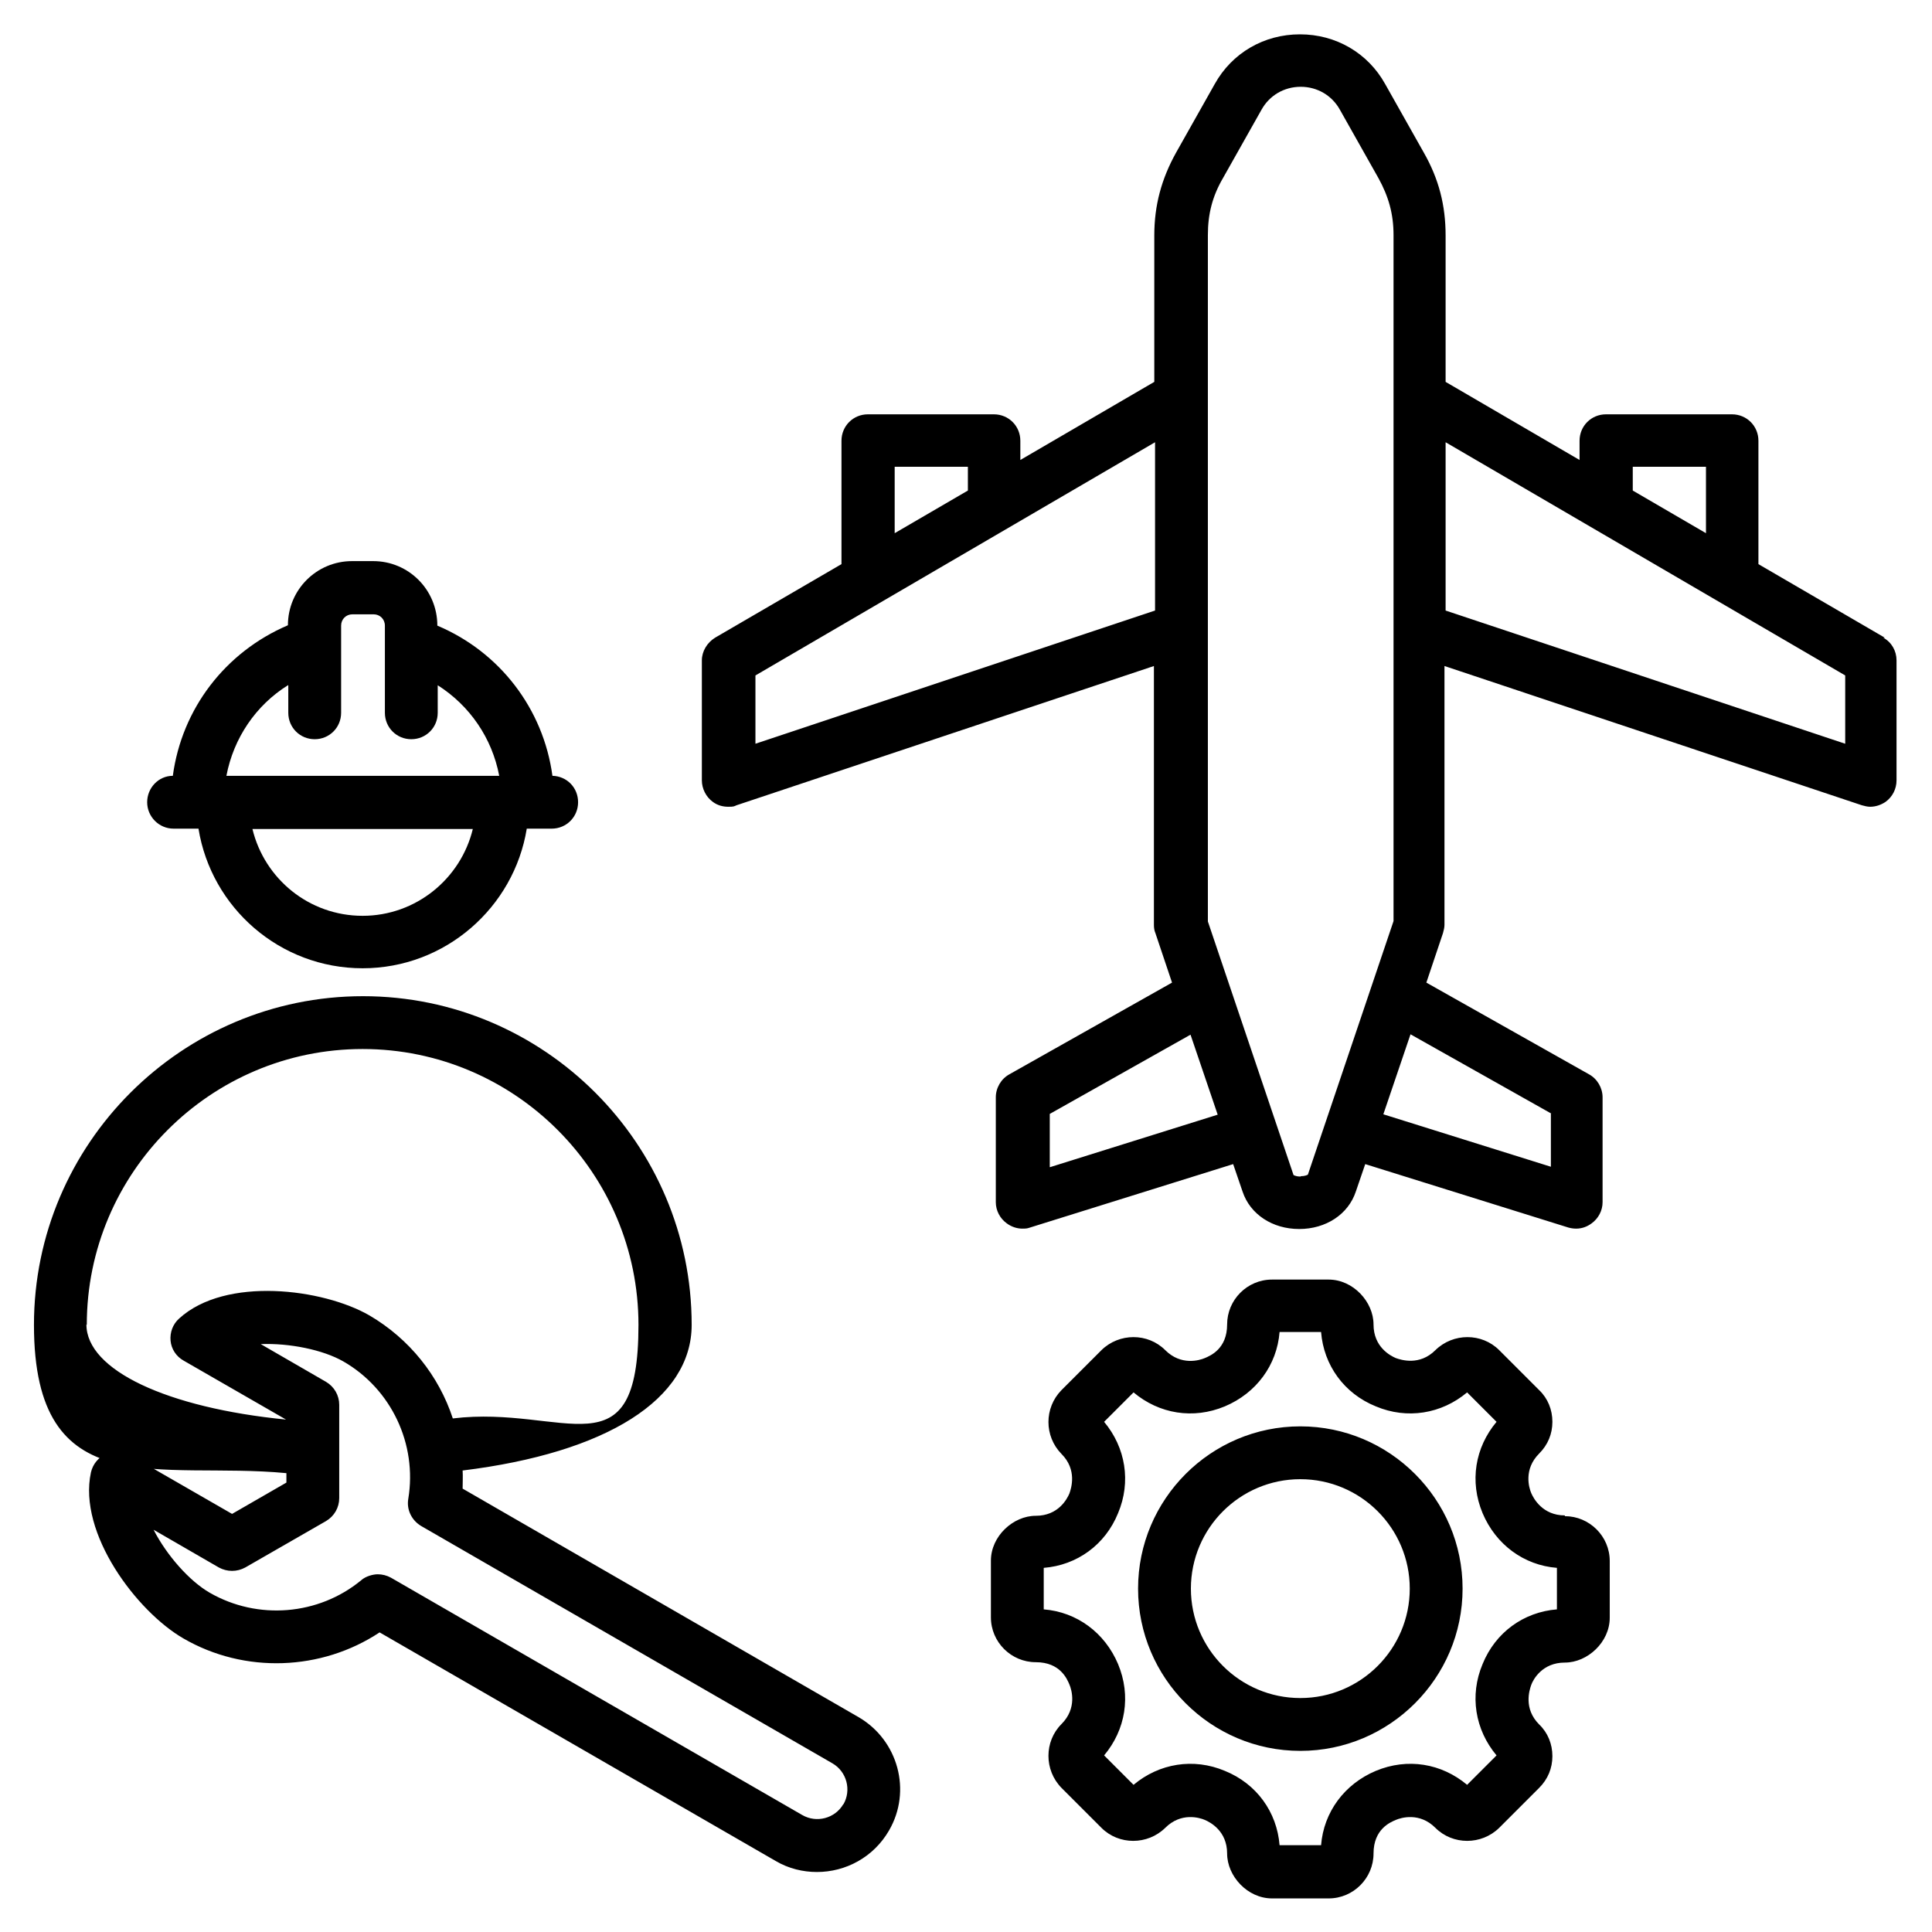 <?xml version="1.0" encoding="UTF-8"?>
<svg id="Layer_1" xmlns="http://www.w3.org/2000/svg" version="1.1" viewBox="0 0 512 512">
  <!-- Generator: Adobe Illustrator 29.0.1, SVG Export Plug-In . SVG Version: 2.1.0 Build 192)  -->
  <path d="M499.5,169l-33.5-19.5v-32.7c0-3.9-3.1-7-7-7h-33.4c-3.9,0-7,3.1-7,7v5.1l-35.5-20.7v-38.8c0-8-1.8-15-5.8-22l-10.2-18.1c-4.6-8.3-13.1-13.2-22.6-13.2s-18,4.9-22.6,13.2l-10.2,18.1c-3.9,7-5.8,14-5.8,22v38.8l-35.5,20.7v-5.1c0-3.9-3.1-7-7-7h-33.4c-3.9,0-7,3.1-7,7v32.7l-33.5,19.5c-2.1,1.3-3.5,3.6-3.5,6v31.8c0,2.2,1.1,4.4,2.9,5.7,1.2.9,2.6,1.3,4.1,1.3s1.5-.1,2.2-.4l110.6-36.9v68.6c0,.8.1,1.5.4,2.2l4.4,13.1-43.1,24.3c-2.2,1.2-3.6,3.6-3.6,6.1v27.8c0,2.2,1.1,4.3,2.9,5.6,1.2.9,2.7,1.4,4.1,1.4s1.4-.1,2.1-.3l53.8-16.8,2.5,7.3c2,6,7.9,9.9,15,9.9s13-3.9,15-9.9l2.5-7.3,53.8,16.8c.7.2,1.4.3,2.1.3,1.5,0,2.9-.5,4.1-1.4,1.8-1.3,2.9-3.4,2.9-5.6v-27.8c0-2.5-1.4-4.9-3.6-6.1l-43.1-24.3,4.4-13.1c.2-.7.4-1.5.4-2.2v-68.6l110.6,36.9c.7.2,1.5.4,2.2.4,1.5,0,2.9-.5,4.1-1.3,1.8-1.3,2.9-3.4,2.9-5.7v-31.8c0-2.5-1.3-4.8-3.5-6h0ZM432.7,123.7h19.4v17.6l-19.4-11.3v-6.3ZM237.1,123.7h19.4v6.3l-19.4,11.3v-17.6ZM200.2,197.1v-18.1l105.9-61.8v44.6l-105.9,35.3ZM278.2,309.3v-14.1l37.3-21,7.2,21.2-44.4,13.9ZM344.6,311.8c-1,0-1.6-.3-1.8-.4l-22.7-67.2V62.3c0-5.6,1.2-10.3,4-15.1l10.2-18.1c2.1-3.8,6-6.1,10.4-6.1s8.3,2.3,10.4,6.1l10.2,18.1c2.7,4.9,4,9.5,4,15.1v181.8l-22.7,67.2c-.2.1-.8.4-1.8.4ZM411,295.1v14.1l-44.4-13.9,7.2-21.2,37.3,21ZM489,197.1l-105.9-35.3v-44.6l105.9,61.8v18.1ZM414.7,401.6c-5.9,0-8.3-4.5-8.9-5.9s-2.1-6.3,2.1-10.5c2.3-2.3,3.5-5.2,3.5-8.4s-1.2-6.2-3.5-8.4l-10.6-10.6c-4.6-4.6-12.2-4.6-16.9,0-4.2,4.2-9.1,2.6-10.5,2.1-1.4-.6-5.9-2.9-5.9-8.9s-5.4-11.9-11.9-11.9h-15c-6.6,0-11.9,5.4-11.9,11.9s-4.5,8.3-5.9,8.9c-1.4.6-6.3,2.1-10.5-2.1-4.6-4.6-12.2-4.6-16.9,0l-10.6,10.6c-4.6,4.7-4.6,12.2,0,16.9,4.2,4.2,2.6,9.1,2.1,10.5-.6,1.4-2.9,5.9-8.9,5.9s-11.9,5.4-11.9,11.9v15c0,6.6,5.4,11.9,11.9,11.9s8.3,4.5,8.9,5.9c.6,1.4,2.1,6.3-2.1,10.5-4.6,4.6-4.6,12.2,0,16.9l10.6,10.6c4.6,4.6,12.2,4.6,16.9,0,4.2-4.2,9.1-2.7,10.5-2.1,1.4.6,5.9,2.9,5.9,8.9s5.4,11.9,11.9,11.9h15c6.6,0,11.9-5.4,11.9-11.9s4.5-8.3,5.9-8.9c1.4-.6,6.3-2.1,10.5,2.1,4.6,4.6,12.2,4.6,16.9,0l10.6-10.6c2.3-2.3,3.5-5.2,3.5-8.4s-1.2-6.2-3.5-8.4c-4.2-4.2-2.6-9.1-2.1-10.5s2.9-5.9,8.9-5.9,11.9-5.4,11.9-11.9v-15c0-6.6-5.4-11.9-11.9-11.9ZM412.6,426.5c-8.8.7-16.3,6.1-19.7,14.5-3.5,8.3-2,17.4,3.7,24.2l-7.8,7.8c-6.8-5.7-15.8-7.2-24.2-3.7-8.3,3.5-13.8,10.9-14.5,19.7h-11c-.7-8.8-6.1-16.3-14.5-19.7-8.3-3.5-17.4-2-24.2,3.7l-7.8-7.8c5.7-6.8,7.2-15.8,3.7-24.2-3.5-8.3-10.9-13.8-19.7-14.5v-11c8.8-.7,16.3-6.1,19.7-14.5,3.5-8.3,2-17.4-3.7-24.2l7.8-7.8c6.8,5.7,15.8,7.2,24.2,3.7,8.3-3.5,13.8-10.9,14.5-19.7h11c.7,8.8,6.1,16.3,14.5,19.7,8.3,3.5,17.4,2,24.2-3.7l7.8,7.8c-5.7,6.8-7.2,15.8-3.7,24.2,3.5,8.3,10.9,13.8,19.7,14.5v11h0ZM344.6,378c-23.7,0-43,19.3-43,43s19.3,43,43,43,43-19.3,43-43-19.3-43-43-43ZM344.6,450c-16,0-29-13-29-29s13-29,29-29,29,13,29,29-13,29-29,29ZM46,219.6h6.6c3.4,21,21.6,37,43.5,37s40.1-16.1,43.5-37h6.6c3.9,0,7-3.1,7-7s-3-6.9-6.8-7c-2.4-17.7-13.9-32.8-30.5-39.8h0c0-9.5-7.6-17.1-17-17.1h-5.6c-9.4,0-17,7.6-17,17h0c-16.6,7.1-28.1,22.1-30.5,39.9-3.8,0-6.8,3.2-6.8,7s3.1,7,7,7ZM96.1,242.7c-14.2,0-26-9.8-29.2-23h58.4c-3.2,13.2-15.1,23-29.2,23ZM76.4,181.6v7.3c0,3.9,3.1,7,7,7s7-3.1,7-7v-18c0-.1,0-.2,0-.3v-4.8c0-1.7,1.3-3,3-3h5.6c1.7,0,3,1.3,3,3v4.8c0,.1,0,.2,0,.3v18c0,3.9,3.1,7,7,7s7-3.1,7-7v-7.3c8.5,5.4,14.4,14,16.3,24H60c1.9-10,7.8-18.7,16.3-24ZM227.6,455.1l-105-60.6c0-1.6.1-3.2,0-4.8,38.2-4.7,60.7-18.9,60.7-38.6,0-48-39.1-87.1-87.1-87.1S9,303.1,9,351.1s33.4,36.1,66.9,39.3v2.5l-14.4,8.3-27.1-15.6c-1.9-1.1-4.3-1.2-6.3-.3-2,.9-3.5,2.7-4,4.9-3.5,16.2,12.2,36.9,24.5,44,16.2,9.4,36.6,8.6,52-1.6l105,60.6c3.4,2,7.2,2.9,10.9,2.9,7.6,0,15-3.9,19.1-11,6.1-10.5,2.4-23.9-8-30h0ZM23,351.1c0-40.3,32.8-73.1,73.1-73.1s73.1,32.8,73.1,73.1-19.5,21.2-49.2,24.8c-3.7-11.3-11.5-21.1-22.1-27.3-12.3-7.1-38.1-10.4-50.4.8-1.7,1.5-2.5,3.7-2.3,5.9.2,2.2,1.5,4.2,3.5,5.3l27.1,15.6h0c-31.5-3.1-52.9-13.1-52.9-25.2h0ZM223.5,478.1c-2.2,3.8-7.1,5.1-10.9,2.9l-109-62.9c-1.1-.6-2.3-.9-3.5-.9s-3.2.5-4.4,1.6c-11.3,9.3-27.4,10.6-40.1,3.3-5.4-3.1-11.4-9.9-14.9-16.7l17.3,10c2.2,1.2,4.8,1.2,7,0l21.4-12.3c2.2-1.3,3.5-3.6,3.5-6.1v-24.7c0-2.5-1.3-4.8-3.5-6.1l-17.3-10c7.6-.3,16.5,1.5,21.9,4.6,12.7,7.3,19.6,21.9,17.2,36.4-.5,2.9.9,5.7,3.4,7.2l109,62.9c3.8,2.2,5.1,7.1,2.9,10.9h0Z"/>
</svg>